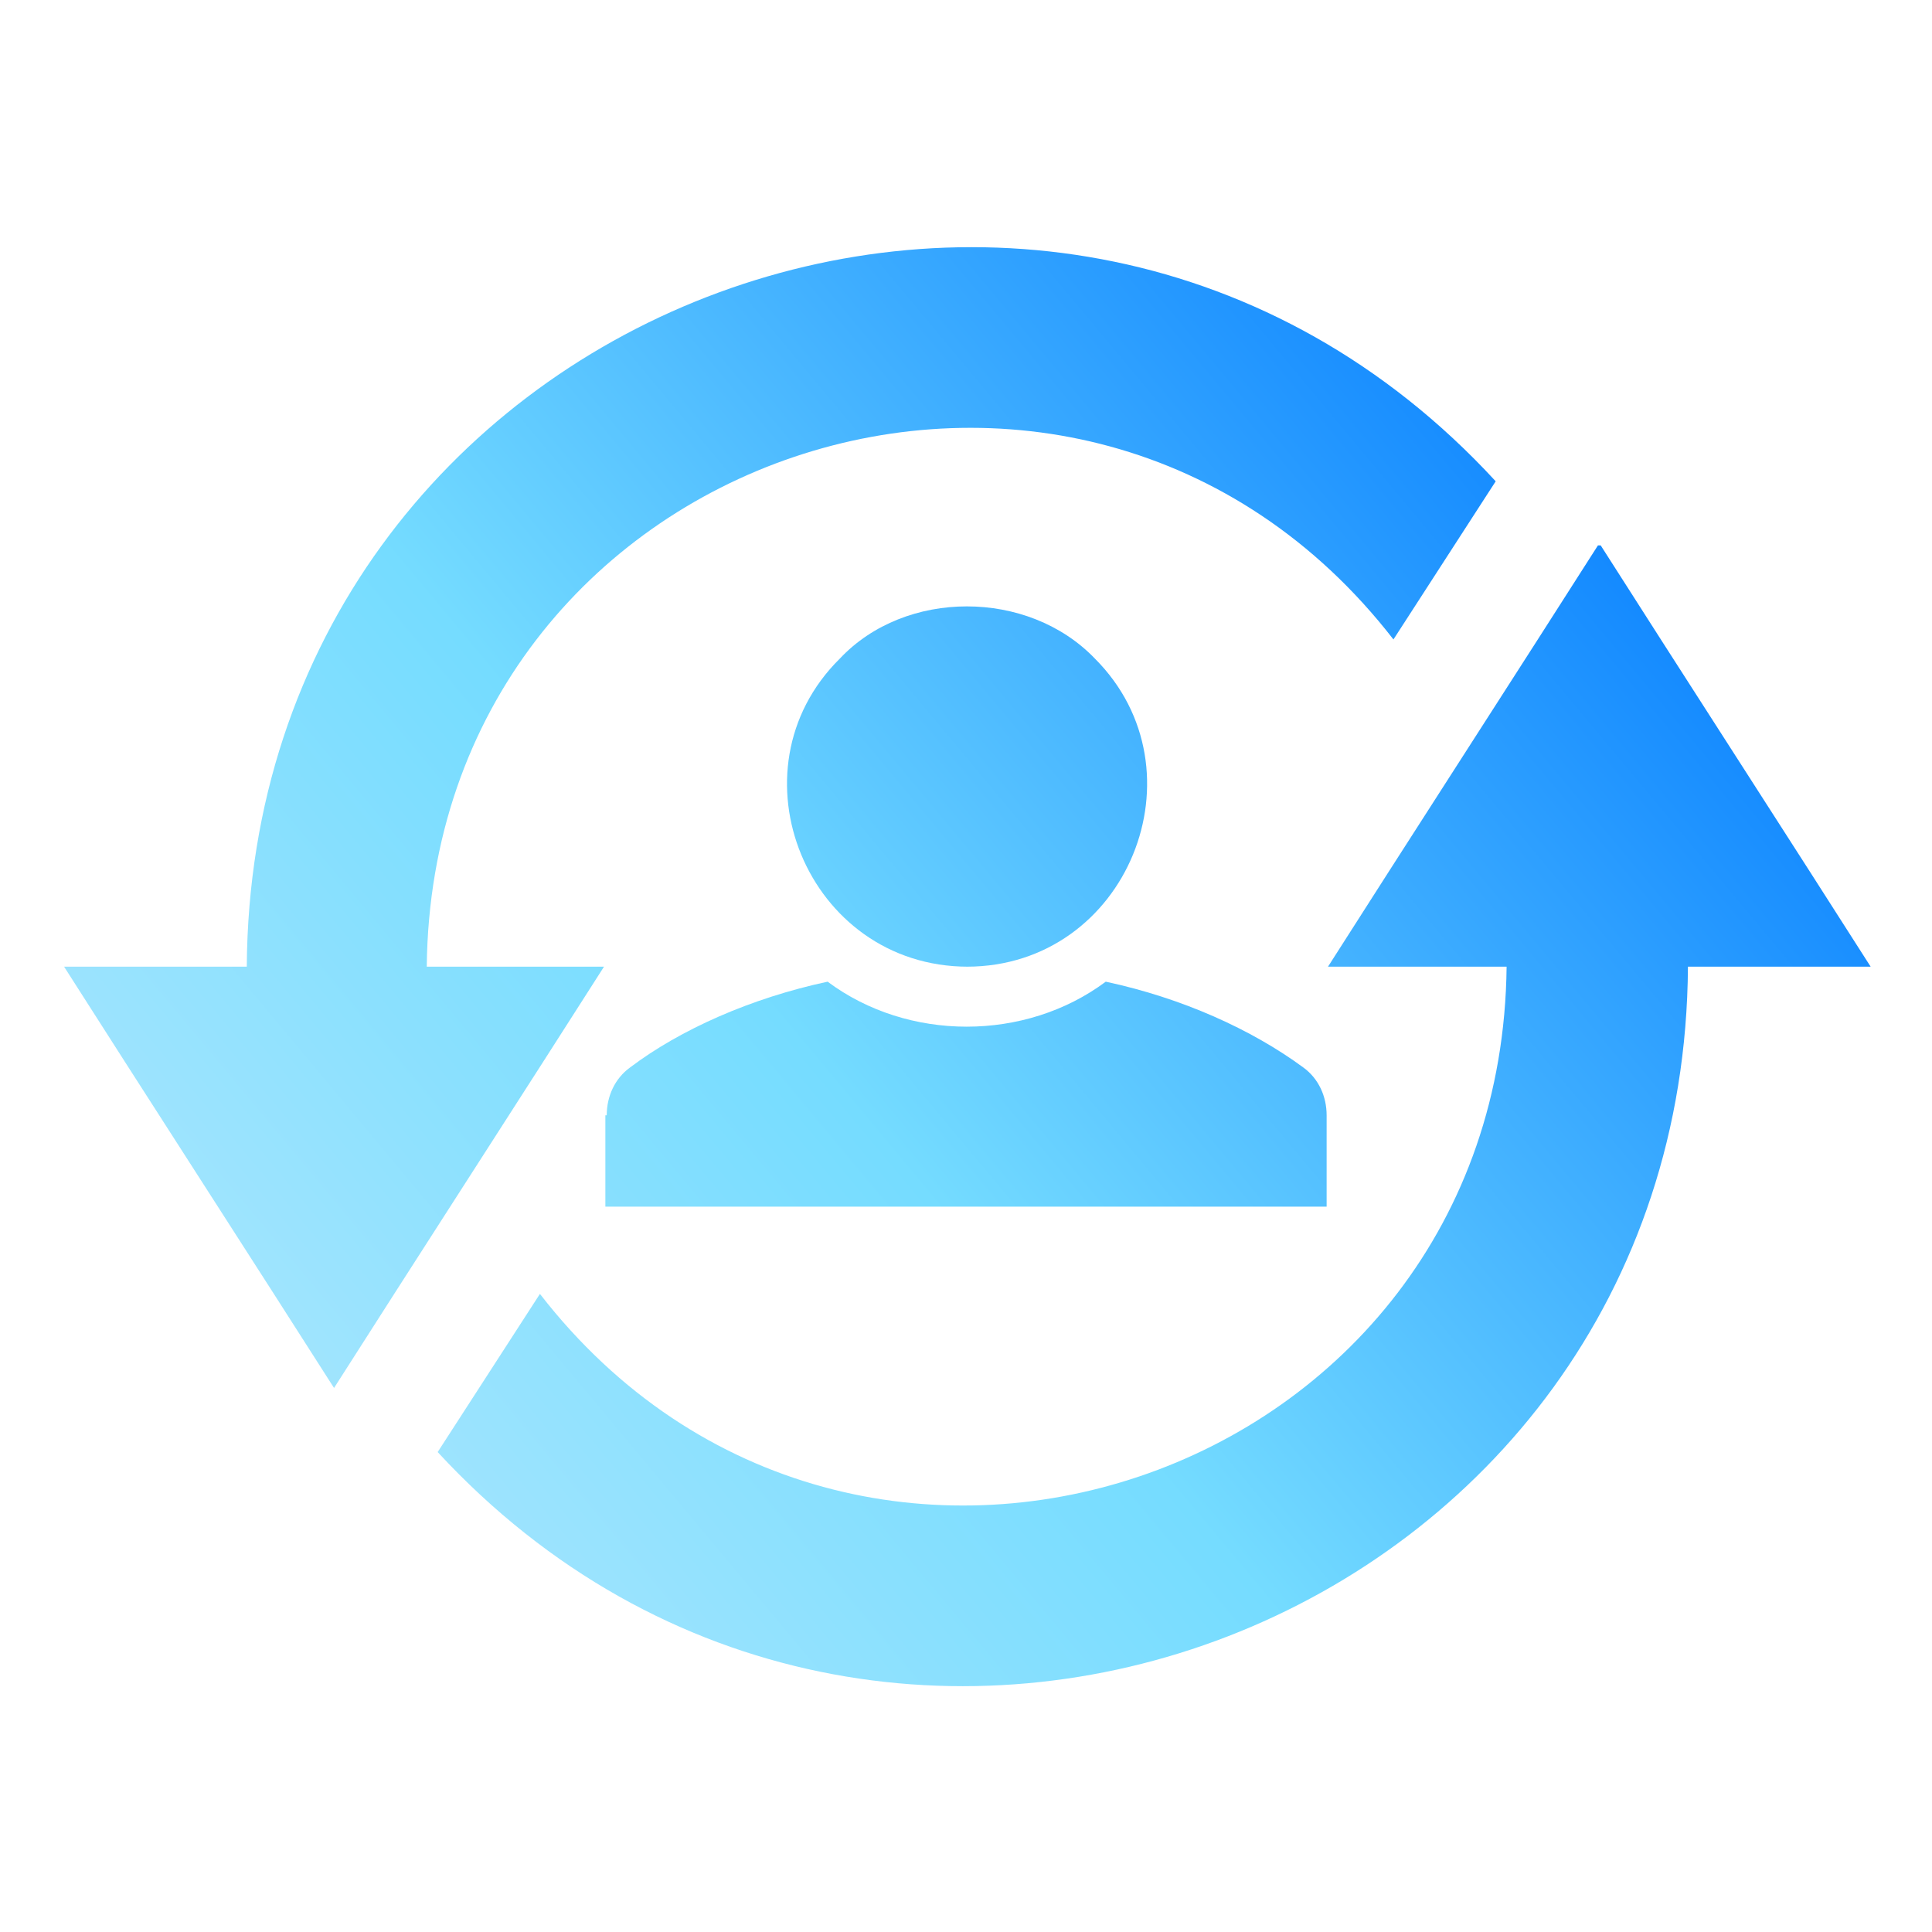 <svg xmlns="http://www.w3.org/2000/svg" xmlns:xlink="http://www.w3.org/1999/xlink" viewBox="0 0 141.7 141.7"><defs><linearGradient id="a" data-name="Degradado sin nombre 43" x1="13.9" y1="151.7" x2="140.5" y2="45.9" gradientUnits="userSpaceOnUse"><stop offset="0" stop-color="#c8ecfc"/><stop offset=".5" stop-color="#75dcff"/><stop offset="1" stop-color="#0079ff"/></linearGradient><linearGradient id="b" data-name="Degradado sin nombre 43" x1="-18.9" y1="112.5" x2="107.8" y2="6.8" xlink:href="#a"/><linearGradient id="c" data-name="Degradado sin nombre 43" x1="4" y1="139.9" x2="130.7" y2="34.2" xlink:href="#a"/><linearGradient id="d" data-name="Degradado sin nombre 43" x1="-9" y1="124.3" x2="117.6" y2="18.6" xlink:href="#a"/></defs><path d="M117.2 40c-4.9 7.7-14.9 23.2-19.8 30.9h13.1c-.4 37.9-47.8 53.8-70.9 24l-7.5 11.6c32.6 35.3 91.4 12.6 91.7-35.6h13.4c-4.9-7.7-14.9-23.2-19.8-30.9z" style="fill:url(#a)"/><path d="M31.3 70.9c.4-37.9 47.8-53.8 70.9-24l7.5-11.6C77.2 0 18.4 22.7 18.1 70.9H4.7c4.9 7.7 14.9 23.2 19.8 30.9 4.9-7.7 14.9-23.2 19.8-30.9H31.2z" style="fill:url(#b)"/><path d="M44.4 81.8v6.7h52.9v-6.7c0-1.4-.6-2.7-1.7-3.5-3.8-2.8-8.9-5.1-14.5-6.3-5.9 4.4-14.5 4.4-20.4 0-5.6 1.2-10.8 3.5-14.5 6.3-1.1.8-1.7 2.1-1.7 3.5z" style="fill:url(#c)"/><path d="M70.9 70.9c11.8 0 17.6-14.4 9.4-22.6-4.9-5.1-13.9-5.1-18.7 0-8.3 8.2-2.4 22.6 9.4 22.6z" style="fill:url(#d)"/></svg>